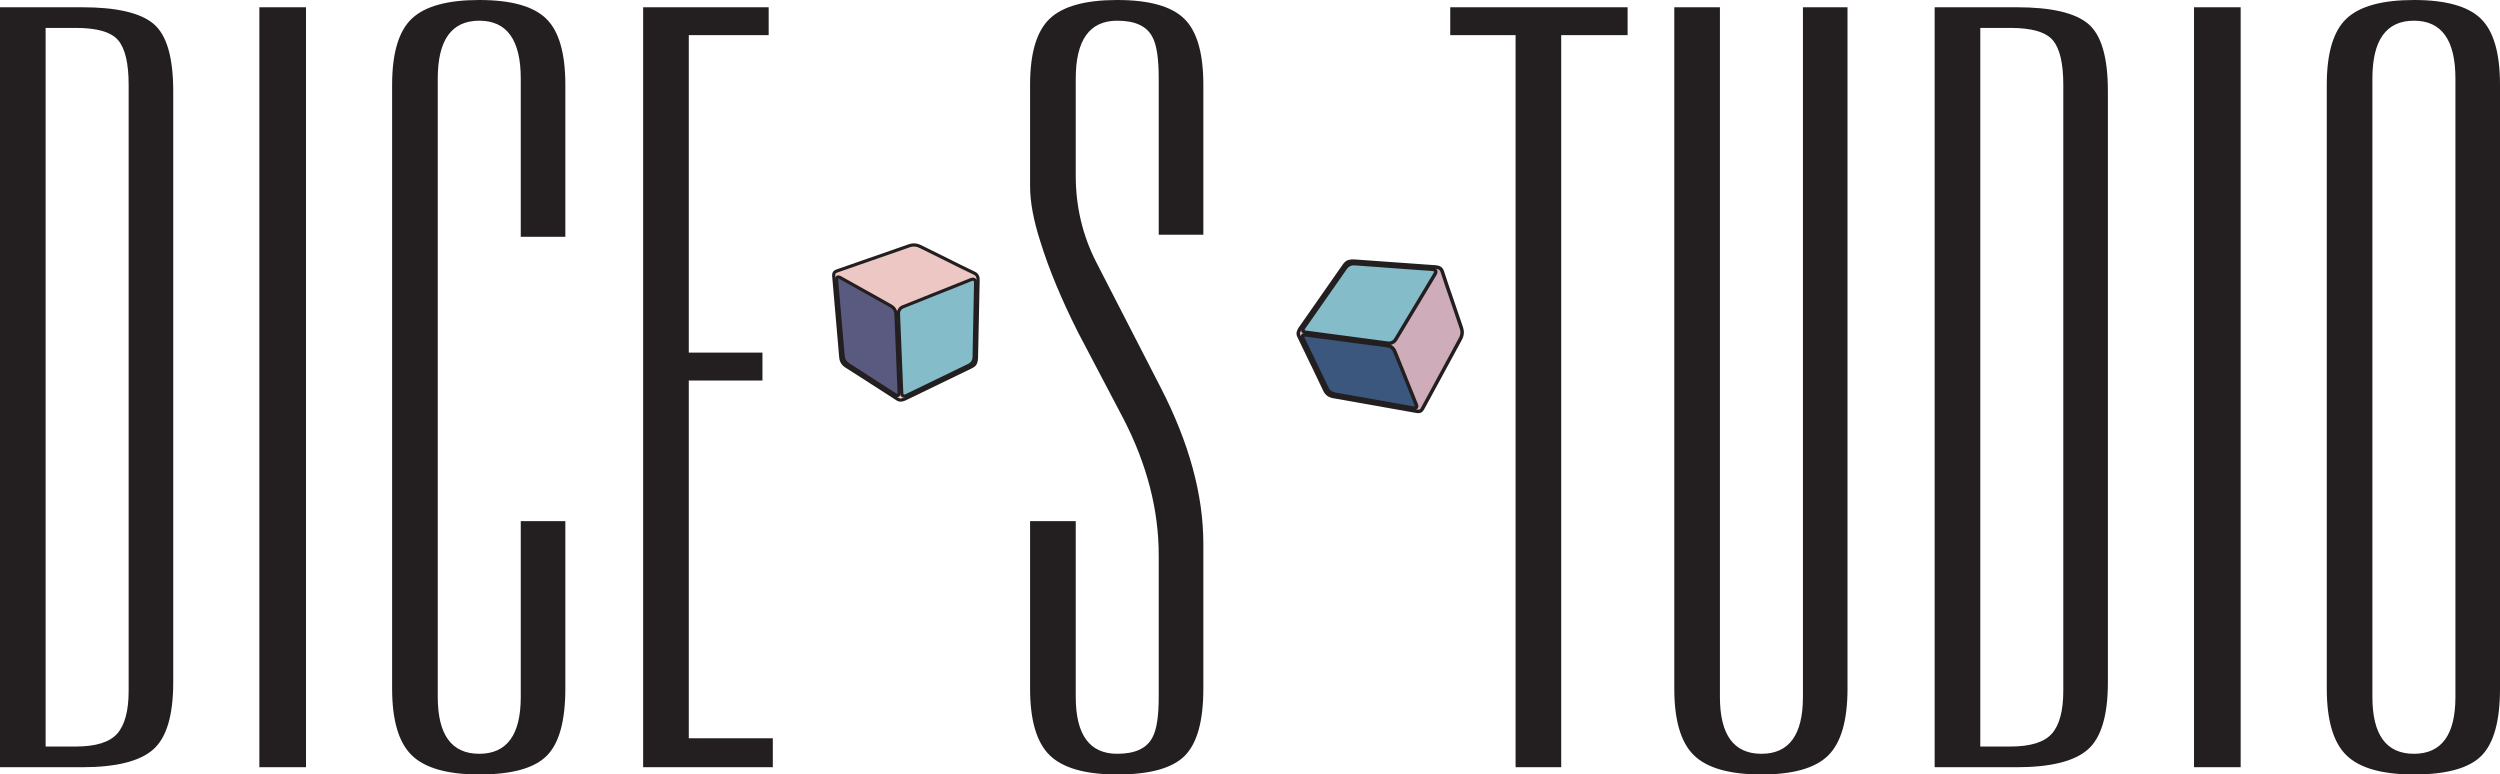 <?xml version="1.0" encoding="UTF-8"?> <svg xmlns="http://www.w3.org/2000/svg" width="623" height="193" viewBox="0 0 623 193" fill="none"><path d="M20.425 191.193H0V1.807H20.425C29.039 1.807 34.983 3.183 38.257 5.935C41.531 8.681 43.168 14.264 43.168 22.68V170.067C43.168 178.311 41.487 183.894 38.13 186.813C34.771 189.734 28.868 191.193 20.425 191.193ZM11.372 6.955V186.036H18.875C23.869 186.036 27.316 184.965 29.214 182.821C31.109 180.672 32.059 177.107 32.059 172.126V21.136C32.059 15.808 31.195 12.112 29.468 10.053C27.745 7.989 24.215 6.955 18.875 6.955H11.372ZM64.631 191.193V1.807H76.256V191.193H64.631ZM97.716 171.612V21.136C97.716 13.229 99.353 7.732 102.627 4.643C105.901 1.549 111.504 0 119.436 0C127.361 0 132.916 1.549 136.1 4.643C139.288 7.732 140.884 13.229 140.884 21.136V59.007H129.775V19.582C129.775 9.966 126.328 5.158 119.436 5.158C112.537 5.158 109.088 9.966 109.088 19.582V173.671C109.088 183.119 112.537 187.842 119.436 187.842C126.328 187.842 129.775 183.119 129.775 173.671V129.865H140.884V171.612C140.884 179.688 139.33 185.273 136.226 188.367C133.127 191.456 127.529 193 119.436 193C111.504 193 105.901 191.409 102.627 188.231C99.353 185.052 97.716 179.513 97.716 171.612ZM192.586 191.193H160.273V1.807H191.553V8.761H171.645V87.865H190.004V94.829H171.645V183.976H192.586V191.193ZM268.077 19.582V43.806C268.077 51.538 269.797 58.752 273.242 65.447L289.271 96.626C296.339 110.368 299.874 123.337 299.874 135.537V171.612C299.874 179.688 298.319 185.273 295.216 188.367C292.117 191.456 286.516 193 278.416 193C270.484 193 264.881 191.409 261.607 188.231C258.333 185.052 256.695 179.513 256.695 171.612V129.865H268.077V173.671C268.077 183.119 271.522 187.842 278.416 187.842C282.899 187.842 285.827 186.47 287.206 183.724C288.239 181.835 288.755 178.484 288.755 173.671V138.373C288.755 127.036 285.824 115.698 279.965 104.358C276.17 97.146 272.379 89.931 268.594 82.717C264.455 74.468 261.353 66.996 259.288 60.299C257.558 54.971 256.695 50.331 256.695 46.38V21.136C256.695 13.229 258.333 7.732 261.607 4.643C264.881 1.549 270.484 0 278.416 0C286.341 0 291.898 1.549 295.089 4.643C298.278 7.732 299.874 13.229 299.874 21.136V58.492H288.755V19.582C288.755 14.604 288.239 11.168 287.206 9.276C285.827 6.532 282.899 5.158 278.416 5.158C271.522 5.158 268.077 9.966 268.077 19.582ZM389.053 191.193H377.681V8.761H361.398V1.807H405.599V8.761H389.053V191.193ZM417.232 1.807H428.604V173.671C428.604 183.119 432.053 187.842 438.952 187.842C445.844 187.842 449.291 183.119 449.291 173.671V1.807H460.4V171.612C460.4 179.513 458.805 185.052 455.616 188.231C452.432 191.409 446.877 193 438.952 193C431.02 193 425.417 191.409 422.143 188.231C418.869 185.052 417.232 179.513 417.232 171.612V1.807ZM502.54 191.193H482.116V1.807H502.54C511.155 1.807 517.099 3.183 520.373 5.935C523.647 8.681 525.284 14.264 525.284 22.68V170.067C525.284 178.311 523.603 183.894 520.246 186.813C516.887 189.734 510.984 191.193 502.54 191.193ZM493.488 6.955V186.036H500.991C505.985 186.036 509.432 184.965 511.33 182.821C513.225 180.672 514.175 177.107 514.175 172.126V21.136C514.175 15.808 513.311 12.112 511.583 10.053C509.861 7.989 506.331 6.955 500.991 6.955H493.488ZM546.749 191.193V1.807H558.374V191.193H546.749ZM579.832 171.612V21.136C579.832 13.229 581.469 7.732 584.743 4.643C588.017 1.549 593.62 0 601.552 0C609.477 0 615.031 1.549 618.215 4.643C621.404 7.732 623 13.229 623 21.136V171.612C623 179.688 621.446 185.273 618.342 188.367C615.243 191.456 609.645 193 601.552 193C593.62 193 588.017 191.409 584.743 188.231C581.469 185.052 579.832 179.513 579.832 171.612ZM591.204 19.582V173.671C591.204 183.119 594.653 187.842 601.552 187.842C608.444 187.842 611.891 183.119 611.891 173.671V19.582C611.891 9.966 608.444 5.158 601.552 5.158C594.653 5.158 591.204 9.966 591.204 19.582Z" fill="#231F20"></path><g clip-path="url(#clip0_235_151)"><mask id="mask0_235_151" style="mask-type:luminance" maskUnits="userSpaceOnUse" x="-26" y="-66" width="646" height="342"><path d="M-25.523 -65.326H619.16V275.029H-25.523V-65.326Z" fill="white"></path></mask><g mask="url(#mask0_235_151)"><mask id="mask1_235_151" style="mask-type:luminance" maskUnits="userSpaceOnUse" x="207" y="61" width="37" height="39"><path d="M207.758 61.046H243.74V99.695H207.758V61.046Z" fill="white"></path></mask><g mask="url(#mask1_235_151)"><path d="M224.697 97.867C224.735 98.683 225.127 98.904 225.872 98.572C225.934 98.545 225.995 98.514 226.056 98.481C231.151 96.012 236.239 93.53 241.343 91.077C242.299 90.617 242.728 89.931 242.747 88.883C242.854 82.813 242.983 76.744 243.106 70.675C243.109 70.494 243.12 70.31 243.091 70.133C243.018 69.727 242.698 69.5 242.298 69.582C242.056 69.63 241.824 69.737 241.592 69.831C238.57 71.037 235.548 72.243 232.53 73.45C230.058 74.439 227.589 75.43 225.118 76.412C224.702 76.577 224.335 76.782 224.128 77.206C223.845 77.576 223.873 78.008 223.89 78.442C224.074 82.874 224.256 87.301 224.439 91.733C224.525 93.777 224.598 95.822 224.697 97.867ZM222.137 97.752C222.485 97.972 222.825 98.197 223.184 98.398C223.751 98.721 224.05 98.555 224.071 97.92C224.076 97.786 224.063 97.648 224.058 97.512C223.795 91.127 223.528 84.743 223.277 78.358C223.237 77.376 222.822 76.693 221.963 76.216C219.93 75.096 217.915 73.945 215.894 72.805L215.889 72.813C214.559 72.068 213.232 71.317 211.905 70.573C211.052 70.093 210.205 69.602 209.34 69.148C208.778 68.854 208.46 69.07 208.464 69.689C208.464 69.827 208.482 69.964 208.492 70.099C209.031 76.285 209.571 82.468 210.101 88.656C210.184 89.605 210.592 90.324 211.407 90.843C214.991 93.138 218.561 95.449 222.137 97.752ZM224.661 99.67C224.262 99.75 223.919 99.631 223.573 99.407C221.476 98.046 219.365 96.7 217.26 95.346L217.265 95.338C215.136 93.977 213.013 92.608 210.879 91.256C210.049 90.732 209.607 90.004 209.522 89.023C208.949 82.336 208.365 75.651 207.785 68.964C207.775 68.874 207.761 68.782 207.759 68.692C207.744 68.021 207.925 67.753 208.565 67.526C210.131 66.977 211.703 66.431 213.269 65.887C217.697 64.348 222.127 62.814 226.549 61.26C227.565 60.901 228.494 61.004 229.439 61.484C231.691 62.621 233.962 63.725 236.226 64.843C238.389 65.912 240.532 67.015 242.717 68.036C243.541 68.419 243.762 69.006 243.738 69.823C243.695 71.366 243.673 72.911 243.643 74.459C243.54 79.389 243.444 84.323 243.33 89.254C243.323 89.653 243.237 90.066 243.096 90.439C242.898 90.956 242.436 91.222 241.953 91.456C236.447 94.12 230.943 96.793 225.434 99.456C225.197 99.571 224.923 99.615 224.661 99.67Z" fill="#ECC7C3"></path></g><mask id="mask2_235_151" style="mask-type:luminance" maskUnits="userSpaceOnUse" x="207" y="61" width="37" height="39"><path d="M207.758 61.046H243.74V99.695H207.758V61.046Z" fill="white"></path></mask><g mask="url(#mask2_235_151)"><path d="M223.181 98.398C222.823 98.197 222.482 97.973 222.135 97.752C218.559 95.449 214.988 93.138 211.404 90.843C210.59 90.324 210.181 89.605 210.099 88.656C209.568 82.468 209.028 76.285 208.489 70.099C208.479 69.964 208.462 69.827 208.461 69.69C208.457 69.07 208.775 68.854 209.337 69.148C210.202 69.602 211.049 70.093 211.902 70.574C213.23 71.317 214.556 72.068 215.886 72.813L215.891 72.805C217.912 73.945 219.927 75.096 221.961 76.216C222.82 76.693 223.234 77.376 223.274 78.358C223.525 84.743 223.792 91.127 224.055 97.512C224.06 97.648 224.073 97.786 224.068 97.92C224.047 98.555 223.748 98.721 223.181 98.398Z" fill="#5A597F"></path></g><mask id="mask3_235_151" style="mask-type:luminance" maskUnits="userSpaceOnUse" x="207" y="61" width="37" height="39"><path d="M207.758 61.046H243.74V99.695H207.758V61.046Z" fill="white"></path></mask><g mask="url(#mask3_235_151)"><path d="M225.883 98.572C225.138 98.904 224.745 98.683 224.708 97.867C224.609 95.822 224.535 93.777 224.45 91.733C224.266 87.301 224.084 82.874 223.901 78.442C223.883 78.008 223.855 77.575 224.139 77.206C224.345 76.782 224.713 76.577 225.128 76.412C227.6 75.43 230.069 74.439 232.54 73.45C235.559 72.242 238.581 71.037 241.603 69.831C241.834 69.737 242.067 69.63 242.309 69.582C242.709 69.5 243.029 69.727 243.101 70.132C243.131 70.31 243.119 70.494 243.117 70.675C242.994 76.744 242.865 82.813 242.757 88.883C242.739 89.931 242.309 90.616 241.354 91.077C236.249 93.53 231.162 96.012 226.067 98.481C226.006 98.514 225.945 98.545 225.883 98.572Z" fill="#85BCC9"></path></g></g><mask id="mask4_235_151" style="mask-type:luminance" maskUnits="userSpaceOnUse" x="-26" y="-66" width="646" height="342"><path d="M-25.523 -65.326H619.16V275.029H-25.523V-65.326Z" fill="white"></path></mask><g mask="url(#mask4_235_151)"><path d="M217.265 95.338C215.136 93.977 213.013 92.608 210.879 91.256C210.049 90.732 209.607 90.004 209.522 89.023C208.949 82.337 208.365 75.651 207.785 68.964C207.775 68.874 207.761 68.782 207.759 68.692C207.745 68.021 207.925 67.753 208.565 67.526C210.131 66.977 211.703 66.431 213.27 65.887C217.697 64.348 222.128 62.814 226.549 61.26C227.565 60.902 228.494 61.005 229.439 61.484C231.691 62.621 233.962 63.726 236.225 64.844C238.389 65.912 240.532 67.015 242.717 68.036C243.541 68.419 243.763 69.006 243.738 69.823C243.695 71.366 243.673 72.911 243.642 74.459C243.541 79.39 243.444 84.323 243.33 89.254C243.323 89.653 243.237 90.067 243.096 90.439C242.898 90.956 242.436 91.222 241.952 91.456C236.447 94.12 230.943 96.793 225.434 99.456C225.197 99.572 224.922 99.615 224.66 99.671C224.262 99.751 223.919 99.631 223.574 99.408C221.476 98.046 219.365 96.701 217.26 95.346L217.265 95.338Z" stroke="#231F20" stroke-width="0.797" stroke-miterlimit="10"></path></g><mask id="mask5_235_151" style="mask-type:luminance" maskUnits="userSpaceOnUse" x="-26" y="-66" width="646" height="342"><path d="M-25.523 -65.326H619.16V275.029H-25.523V-65.326Z" fill="white"></path></mask><g mask="url(#mask5_235_151)"><path d="M224.139 77.206C223.855 77.576 223.883 78.009 223.901 78.442C224.084 82.874 224.266 87.301 224.45 91.733C224.535 93.777 224.609 95.822 224.708 97.867C224.745 98.683 225.138 98.904 225.883 98.573C225.945 98.545 226.006 98.514 226.067 98.482C231.162 96.012 236.249 93.53 241.354 91.077C242.309 90.617 242.739 89.931 242.757 88.883C242.865 82.813 242.994 76.745 243.117 70.675C243.119 70.494 243.131 70.31 243.101 70.133C243.029 69.727 242.709 69.5 242.309 69.582C242.067 69.63 241.834 69.738 241.603 69.831C238.581 71.037 235.559 72.243 232.54 73.45C230.069 74.44 227.6 75.43 225.129 76.412C224.713 76.577 224.345 76.782 224.139 77.206Z" stroke="#231F20" stroke-width="0.797" stroke-miterlimit="10"></path></g><mask id="mask6_235_151" style="mask-type:luminance" maskUnits="userSpaceOnUse" x="-26" y="-66" width="646" height="342"><path d="M-25.523 -65.326H619.159V275.029H-25.523V-65.326Z" fill="white"></path></mask><g mask="url(#mask6_235_151)"><path d="M215.891 72.805L215.886 72.814C214.556 72.068 213.23 71.318 211.902 70.574C211.049 70.093 210.202 69.601 209.337 69.147C208.775 68.854 208.458 69.071 208.461 69.69C208.462 69.827 208.479 69.963 208.489 70.099C209.028 76.285 209.568 82.468 210.099 88.656C210.181 89.605 210.59 90.324 211.404 90.843C214.988 93.138 218.559 95.45 222.135 97.752C222.482 97.973 222.823 98.198 223.181 98.399C223.748 98.722 224.047 98.555 224.068 97.92C224.073 97.786 224.06 97.649 224.055 97.513C223.792 91.127 223.525 84.744 223.275 78.358C223.234 77.377 222.82 76.692 221.961 76.216C219.927 75.096 217.912 73.945 215.891 72.805Z" stroke="#231F20" stroke-width="0.797" stroke-miterlimit="10"></path></g></g><g clip-path="url(#clip1_235_151)"><mask id="mask7_235_151" style="mask-type:luminance" maskUnits="userSpaceOnUse" x="-10" y="-73" width="662" height="349"><path d="M-9.875 -72.991H651.068V275.948H-9.875V-72.991Z" fill="white"></path></mask><g mask="url(#mask7_235_151)"><mask id="mask8_235_151" style="mask-type:luminance" maskUnits="userSpaceOnUse" x="323" y="65" width="42" height="38"><path d="M323.523 65.072H364.357V102.522H323.523V65.072Z" fill="white"></path></mask><g mask="url(#mask8_235_151)"><path d="M325.489 82.827C324.646 82.711 324.478 82.3 324.942 81.589C324.98 81.529 325.024 81.472 325.066 81.414C328.452 76.572 331.85 71.74 335.22 66.888C335.848 65.981 336.635 65.617 337.729 65.699C344.063 66.174 350.404 66.627 356.743 67.086C356.932 67.101 357.128 67.105 357.305 67.154C357.719 67.263 357.905 67.603 357.755 67.994C357.664 68.233 357.518 68.453 357.384 68.674C355.646 71.57 353.906 74.467 352.166 77.359C350.741 79.728 349.315 82.094 347.895 84.465C347.66 84.862 347.388 85.208 346.914 85.373C346.483 85.621 346.034 85.552 345.585 85.494C341.003 84.885 336.418 84.28 331.836 83.672C329.72 83.391 327.603 83.122 325.489 82.827ZM325.201 85.389C325.023 85.024 324.846 84.661 324.691 84.286C324.448 83.688 324.666 83.408 325.334 83.447C325.474 83.455 325.615 83.48 325.757 83.499C332.364 84.372 338.969 85.25 345.578 86.111C346.593 86.246 347.239 86.724 347.595 87.627C348.44 89.76 349.317 91.878 350.181 94.002L350.168 94.007C350.735 95.403 351.302 96.798 351.868 98.193C352.232 99.087 352.605 99.979 352.939 100.885C353.158 101.472 352.882 101.768 352.235 101.706C352.094 101.691 351.956 101.661 351.816 101.639C345.46 100.509 339.105 99.379 332.749 98.256C331.771 98.085 331.09 97.608 330.678 96.747C328.864 92.957 327.026 89.174 325.201 85.389ZM323.605 82.691C323.455 83.082 323.525 83.436 323.703 83.801C324.79 86.023 325.852 88.253 326.924 90.483L326.936 90.477C328.013 92.728 329.096 94.978 330.163 97.233C330.579 98.11 331.266 98.62 332.275 98.799C339.146 100.01 346.015 101.233 352.882 102.452C352.977 102.469 353.068 102.493 353.164 102.503C353.857 102.583 354.168 102.427 354.504 101.813C355.329 100.303 356.145 98.791 356.966 97.28C359.276 93.014 361.577 88.747 363.906 84.491C364.441 83.51 364.479 82.576 364.134 81.586C363.309 79.233 362.522 76.863 361.72 74.5C360.952 72.242 360.146 70.001 359.432 67.725C359.161 66.868 358.589 66.59 357.736 66.536C356.117 66.433 354.508 66.306 352.891 66.187C347.741 65.817 342.588 65.44 337.435 65.082C337.018 65.051 336.571 65.098 336.161 65.203C335.594 65.349 335.243 65.784 334.923 66.244C331.269 71.476 327.605 76.705 323.953 81.94C323.795 82.166 323.701 82.436 323.605 82.691Z" fill="#CEACB9"></path></g><mask id="mask9_235_151" style="mask-type:luminance" maskUnits="userSpaceOnUse" x="323" y="65" width="42" height="38"><path d="M323.523 65.072H364.357V102.522H323.523V65.072Z" fill="white"></path></mask><g mask="url(#mask9_235_151)"><path d="M324.69 84.286C324.846 84.662 325.022 85.024 325.199 85.39C327.026 89.174 328.863 92.957 330.677 96.746C331.09 97.607 331.77 98.084 332.748 98.257C339.104 99.379 345.46 100.508 351.815 101.638C351.954 101.661 352.094 101.691 352.233 101.706C352.881 101.767 353.157 101.472 352.938 100.885C352.604 99.979 352.23 99.087 351.868 98.194C351.301 96.798 350.734 95.403 350.167 94.007L350.18 94.002C349.316 91.878 348.439 89.76 347.595 87.627C347.239 86.724 346.592 86.245 345.577 86.111C338.968 85.249 332.363 84.372 325.756 83.498C325.615 83.48 325.474 83.454 325.333 83.446C324.665 83.408 324.447 83.689 324.69 84.286Z" fill="#3C577D"></path></g><mask id="mask10_235_151" style="mask-type:luminance" maskUnits="userSpaceOnUse" x="323" y="65" width="42" height="38"><path d="M323.523 65.072H364.357V102.522H323.523V65.072Z" fill="white"></path></mask><g mask="url(#mask10_235_151)"><path d="M324.933 81.589C324.469 82.3 324.637 82.711 325.48 82.827C327.594 83.122 329.712 83.391 331.826 83.671C336.409 84.28 340.994 84.885 345.576 85.494C346.025 85.552 346.474 85.62 346.905 85.373C347.379 85.208 347.651 84.861 347.886 84.464C349.307 82.094 350.732 79.728 352.158 77.359C353.898 74.467 355.636 71.57 357.375 68.674C357.509 68.453 357.655 68.233 357.747 67.994C357.896 67.603 357.711 67.263 357.297 67.153C357.119 67.106 356.923 67.101 356.734 67.086C350.395 66.626 344.054 66.174 337.72 65.699C336.625 65.617 335.839 65.981 335.211 66.888C331.841 71.74 328.443 76.572 325.057 81.414C325.015 81.471 324.972 81.529 324.933 81.589Z" fill="#85BCC9"></path></g></g><mask id="mask11_235_151" style="mask-type:luminance" maskUnits="userSpaceOnUse" x="-10" y="-73" width="662" height="349"><path d="M-9.875 -72.991H651.068V275.949H-9.875V-72.991Z" fill="white"></path></mask><g mask="url(#mask11_235_151)"><path d="M326.936 90.477C328.013 92.728 329.096 94.978 330.163 97.234C330.58 98.11 331.266 98.62 332.275 98.799C339.146 100.01 346.015 101.233 352.882 102.453C352.977 102.47 353.068 102.493 353.164 102.503C353.857 102.583 354.169 102.427 354.504 101.813C355.329 100.303 356.145 98.791 356.966 97.28C359.276 93.015 361.577 88.747 363.907 84.492C364.441 83.51 364.479 82.576 364.135 81.587C363.309 79.233 362.522 76.864 361.72 74.501C360.952 72.243 360.146 70.001 359.432 67.726C359.162 66.868 358.589 66.59 357.736 66.536C356.117 66.433 354.508 66.306 352.891 66.188C347.741 65.817 342.588 65.441 337.435 65.082C337.018 65.052 336.571 65.099 336.161 65.203C335.594 65.35 335.243 65.784 334.923 66.244C331.269 71.476 327.605 76.705 323.953 81.94C323.795 82.166 323.702 82.436 323.605 82.691C323.455 83.082 323.525 83.436 323.703 83.801C324.79 86.023 325.853 88.253 326.924 90.483L326.936 90.477Z" stroke="#231F20" stroke-width="0.881" stroke-miterlimit="10"></path></g><mask id="mask12_235_151" style="mask-type:luminance" maskUnits="userSpaceOnUse" x="-10" y="-73" width="662" height="349"><path d="M-9.875 -72.991H651.068V275.949H-9.875V-72.991Z" fill="white"></path></mask><g mask="url(#mask12_235_151)"><path d="M346.904 85.373C346.474 85.621 346.025 85.552 345.577 85.494C340.994 84.885 336.41 84.281 331.827 83.671C329.712 83.391 327.594 83.123 325.48 82.828C324.637 82.712 324.469 82.3 324.933 81.589C324.972 81.529 325.014 81.471 325.057 81.414C328.443 76.572 331.841 71.74 335.21 66.888C335.839 65.981 336.625 65.618 337.719 65.699C344.055 66.174 350.394 66.626 356.734 67.087C356.923 67.101 357.119 67.106 357.296 67.154C357.71 67.263 357.896 67.603 357.746 67.994C357.654 68.233 357.508 68.453 357.375 68.675C355.636 71.57 353.898 74.467 352.158 77.36C350.733 79.729 349.306 82.094 347.885 84.465C347.651 84.862 347.379 85.208 346.904 85.373Z" stroke="#231F20" stroke-width="0.881" stroke-miterlimit="10"></path></g><mask id="mask13_235_151" style="mask-type:luminance" maskUnits="userSpaceOnUse" x="-10" y="-73" width="662" height="349"><path d="M-9.875 -72.991H651.068V275.949H-9.875V-72.991Z" fill="white"></path></mask><g mask="url(#mask13_235_151)"><path d="M350.18 94.002L350.168 94.008C350.734 95.403 351.301 96.799 351.868 98.194C352.23 99.087 352.604 99.979 352.939 100.886C353.157 101.473 352.881 101.768 352.234 101.707C352.094 101.691 351.954 101.661 351.815 101.638C345.46 100.509 339.104 99.379 332.748 98.257C331.77 98.085 331.09 97.608 330.677 96.747C328.863 92.957 327.026 89.174 325.199 85.39C325.022 85.024 324.846 84.662 324.69 84.286C324.447 83.689 324.665 83.408 325.334 83.447C325.474 83.455 325.615 83.48 325.756 83.499C332.363 84.372 338.968 85.25 345.577 86.111C346.592 86.245 347.239 86.724 347.595 87.627C348.439 89.76 349.316 91.878 350.18 94.002Z" stroke="#231F20" stroke-width="0.881" stroke-miterlimit="10"></path></g></g><defs><clipPath id="clip0_235_151"><rect width="52.611" height="51" fill="white" transform="translate(200.484 56)"></rect></clipPath><clipPath id="clip1_235_151"><rect width="53.938" height="52.286" fill="white" transform="translate(317.062 58)"></rect></clipPath></defs></svg> 